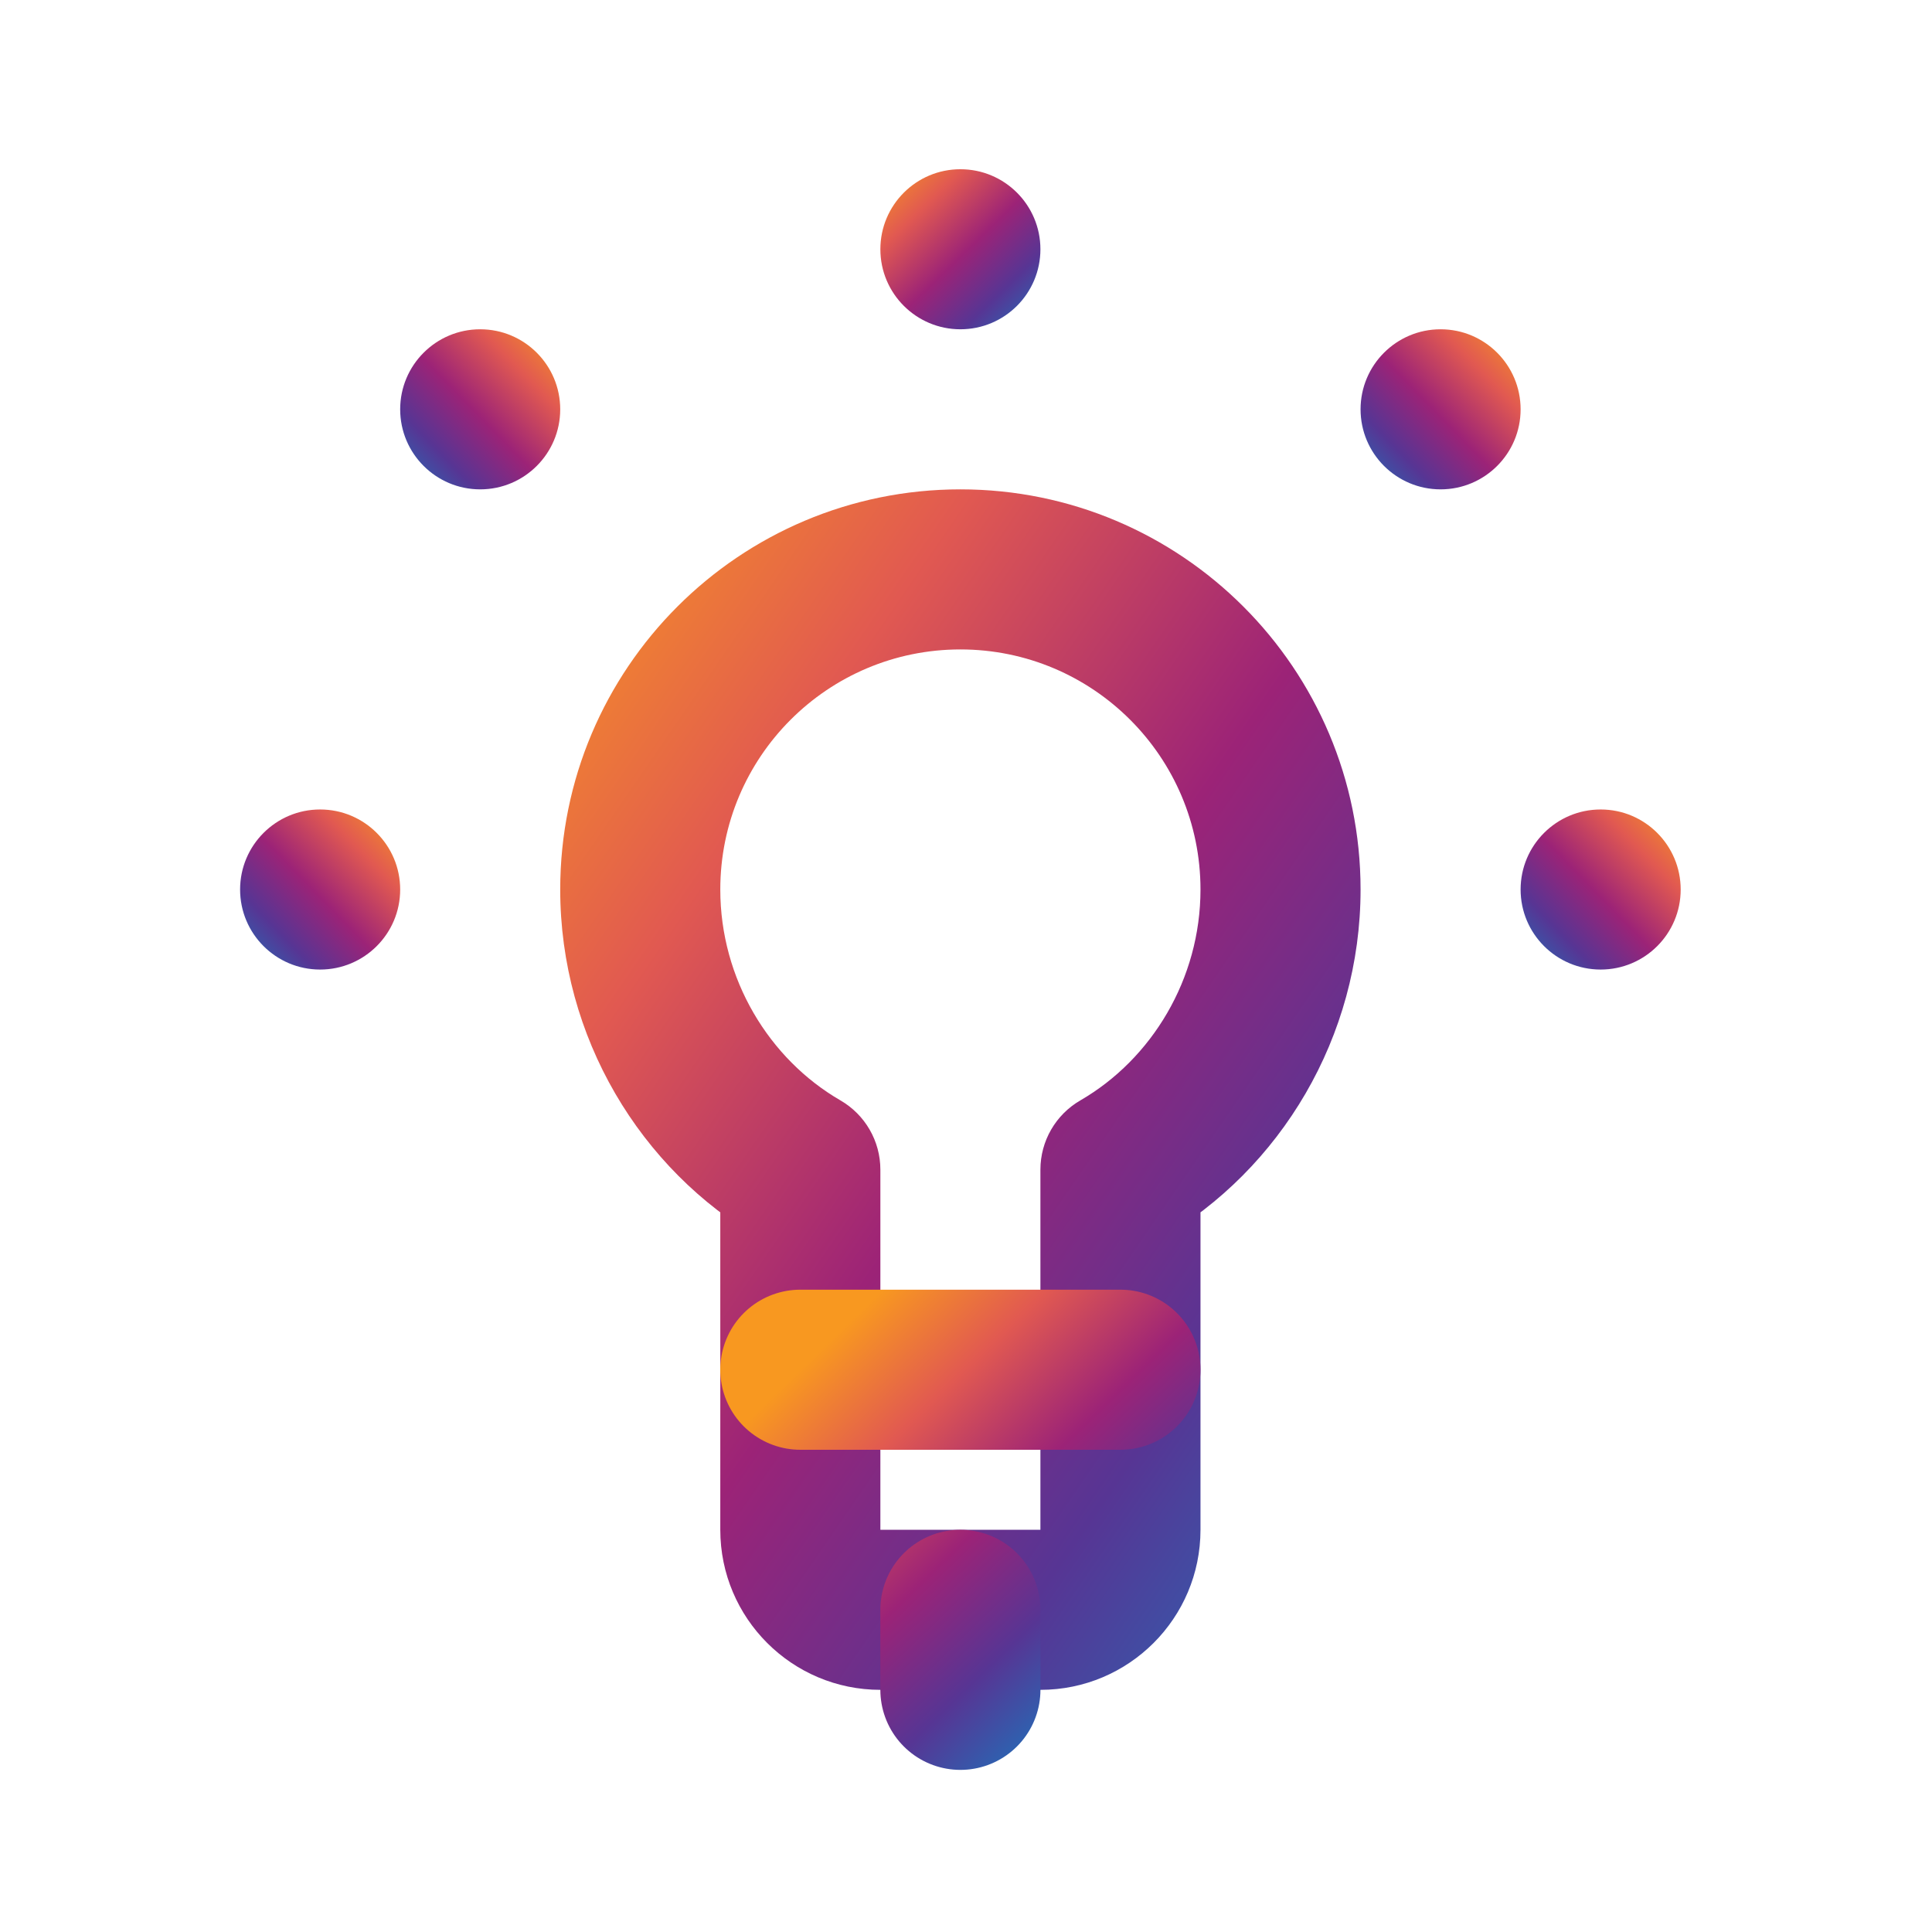 <svg width="62" height="62" viewBox="0 0 62 62" fill="none" xmlns="http://www.w3.org/2000/svg">
<path d="M33.388 7.999C33.388 6.581 32.239 5.431 30.82 5.431C29.402 5.431 28.252 6.581 28.252 7.999C28.252 9.417 29.402 10.567 30.82 10.567C32.239 10.567 33.388 9.417 33.388 7.999Z" fill="url(#paint0_linear_365_35476)"/>
<path d="M51.367 31.114C52.785 31.114 53.935 29.964 53.935 28.546C53.935 27.127 52.785 25.977 51.367 25.977C49.948 25.977 48.798 27.127 48.798 28.546C48.798 29.964 49.948 31.114 51.367 31.114Z" fill="url(#paint1_linear_365_35476)"/>
<path d="M10.273 31.114C11.692 31.114 12.842 29.964 12.842 28.546C12.842 27.127 11.692 25.977 10.273 25.977C8.855 25.977 7.705 27.127 7.705 28.546C7.705 29.964 8.855 31.114 10.273 31.114Z" fill="url(#paint2_linear_365_35476)"/>
<path d="M46.23 15.704C47.648 15.704 48.798 14.554 48.798 13.136C48.798 11.717 47.648 10.567 46.23 10.567C44.812 10.567 43.662 11.717 43.662 13.136C43.662 14.554 44.812 15.704 46.23 15.704Z" fill="url(#paint3_linear_365_35476)"/>
<path d="M15.41 15.704C16.828 15.704 17.978 14.554 17.978 13.136C17.978 11.717 16.828 10.567 15.41 10.567C13.992 10.567 12.842 11.717 12.842 13.136C12.842 14.554 13.992 15.704 15.41 15.704Z" fill="url(#paint4_linear_365_35476)"/>
<path d="M35.957 37.535L34.671 35.312C33.877 35.771 33.388 36.618 33.388 37.535H35.957ZM25.683 37.535H28.252C28.252 36.618 27.763 35.771 26.969 35.312L25.683 37.535ZM33.388 37.535V49.093H38.525V37.535H33.388ZM33.388 49.093H28.252V54.229H33.388V49.093ZM28.252 49.093V37.535H23.115V49.093H28.252ZM28.252 49.093H23.115C23.115 51.929 25.415 54.229 28.252 54.229V49.093ZM33.388 49.093V54.229C36.225 54.229 38.525 51.929 38.525 49.093H33.388ZM23.115 28.546C23.115 24.29 26.564 20.841 30.82 20.841V15.704C23.728 15.704 17.978 21.453 17.978 28.546H23.115ZM30.82 20.841C35.075 20.841 38.525 24.29 38.525 28.546H43.662C43.662 21.453 37.912 15.704 30.82 15.704V20.841ZM26.969 35.312C24.682 33.988 23.115 31.419 23.115 28.546H17.978C17.978 33.277 20.544 37.529 24.397 39.758L26.969 35.312ZM38.525 28.546C38.525 31.419 36.958 33.988 34.671 35.312L37.243 39.758C41.096 37.529 43.662 33.277 43.662 28.546H38.525Z" fill="url(#paint5_linear_365_35476)"/>
<path d="M25.683 43.956H35.956M30.82 54.229V51.661" stroke="url(#paint6_linear_365_35476)" stroke-width="5.137" stroke-linecap="round" stroke-linejoin="round"/>
<defs>
<linearGradient id="paint0_linear_365_35476" x1="33.462" y1="10.648" x2="28.325" y2="5.35" gradientUnits="userSpaceOnUse">
<stop stop-color="#1C75BC"/>
<stop offset="0.25" stop-color="#573594"/>
<stop offset="0.484" stop-color="#9C2377"/>
<stop offset="0.75" stop-color="#E15951"/>
<stop offset="1" stop-color="#F89820"/>
</linearGradient>
<linearGradient id="paint1_linear_365_35476" x1="48.718" y1="31.187" x2="54.015" y2="26.051" gradientUnits="userSpaceOnUse">
<stop stop-color="#1C75BC"/>
<stop offset="0.25" stop-color="#573594"/>
<stop offset="0.484" stop-color="#9C2377"/>
<stop offset="0.75" stop-color="#E15951"/>
<stop offset="1" stop-color="#F89820"/>
</linearGradient>
<linearGradient id="paint2_linear_365_35476" x1="7.625" y1="31.187" x2="12.922" y2="26.051" gradientUnits="userSpaceOnUse">
<stop stop-color="#1C75BC"/>
<stop offset="0.25" stop-color="#573594"/>
<stop offset="0.484" stop-color="#9C2377"/>
<stop offset="0.75" stop-color="#E15951"/>
<stop offset="1" stop-color="#F89820"/>
</linearGradient>
<linearGradient id="paint3_linear_365_35476" x1="43.581" y1="15.777" x2="48.879" y2="10.64" gradientUnits="userSpaceOnUse">
<stop stop-color="#1C75BC"/>
<stop offset="0.25" stop-color="#573594"/>
<stop offset="0.484" stop-color="#9C2377"/>
<stop offset="0.75" stop-color="#E15951"/>
<stop offset="1" stop-color="#F89820"/>
</linearGradient>
<linearGradient id="paint4_linear_365_35476" x1="12.761" y1="15.777" x2="18.058" y2="10.64" gradientUnits="userSpaceOnUse">
<stop stop-color="#1C75BC"/>
<stop offset="0.25" stop-color="#573594"/>
<stop offset="0.484" stop-color="#9C2377"/>
<stop offset="0.75" stop-color="#E15951"/>
<stop offset="1" stop-color="#F89820"/>
</linearGradient>
<linearGradient id="paint5_linear_365_35476" x1="44.027" y1="54.831" x2="8.04" y2="30.09" gradientUnits="userSpaceOnUse">
<stop stop-color="#1C75BC"/>
<stop offset="0.25" stop-color="#573594"/>
<stop offset="0.484" stop-color="#9C2377"/>
<stop offset="0.75" stop-color="#E15951"/>
<stop offset="1" stop-color="#F89820"/>
</linearGradient>
<linearGradient id="paint6_linear_365_35476" x1="36.103" y1="54.389" x2="25.829" y2="43.795" gradientUnits="userSpaceOnUse">
<stop stop-color="#1C75BC"/>
<stop offset="0.25" stop-color="#573594"/>
<stop offset="0.484" stop-color="#9C2377"/>
<stop offset="0.75" stop-color="#E15951"/>
<stop offset="1" stop-color="#F89820"/>
</linearGradient>
</defs>
</svg>
